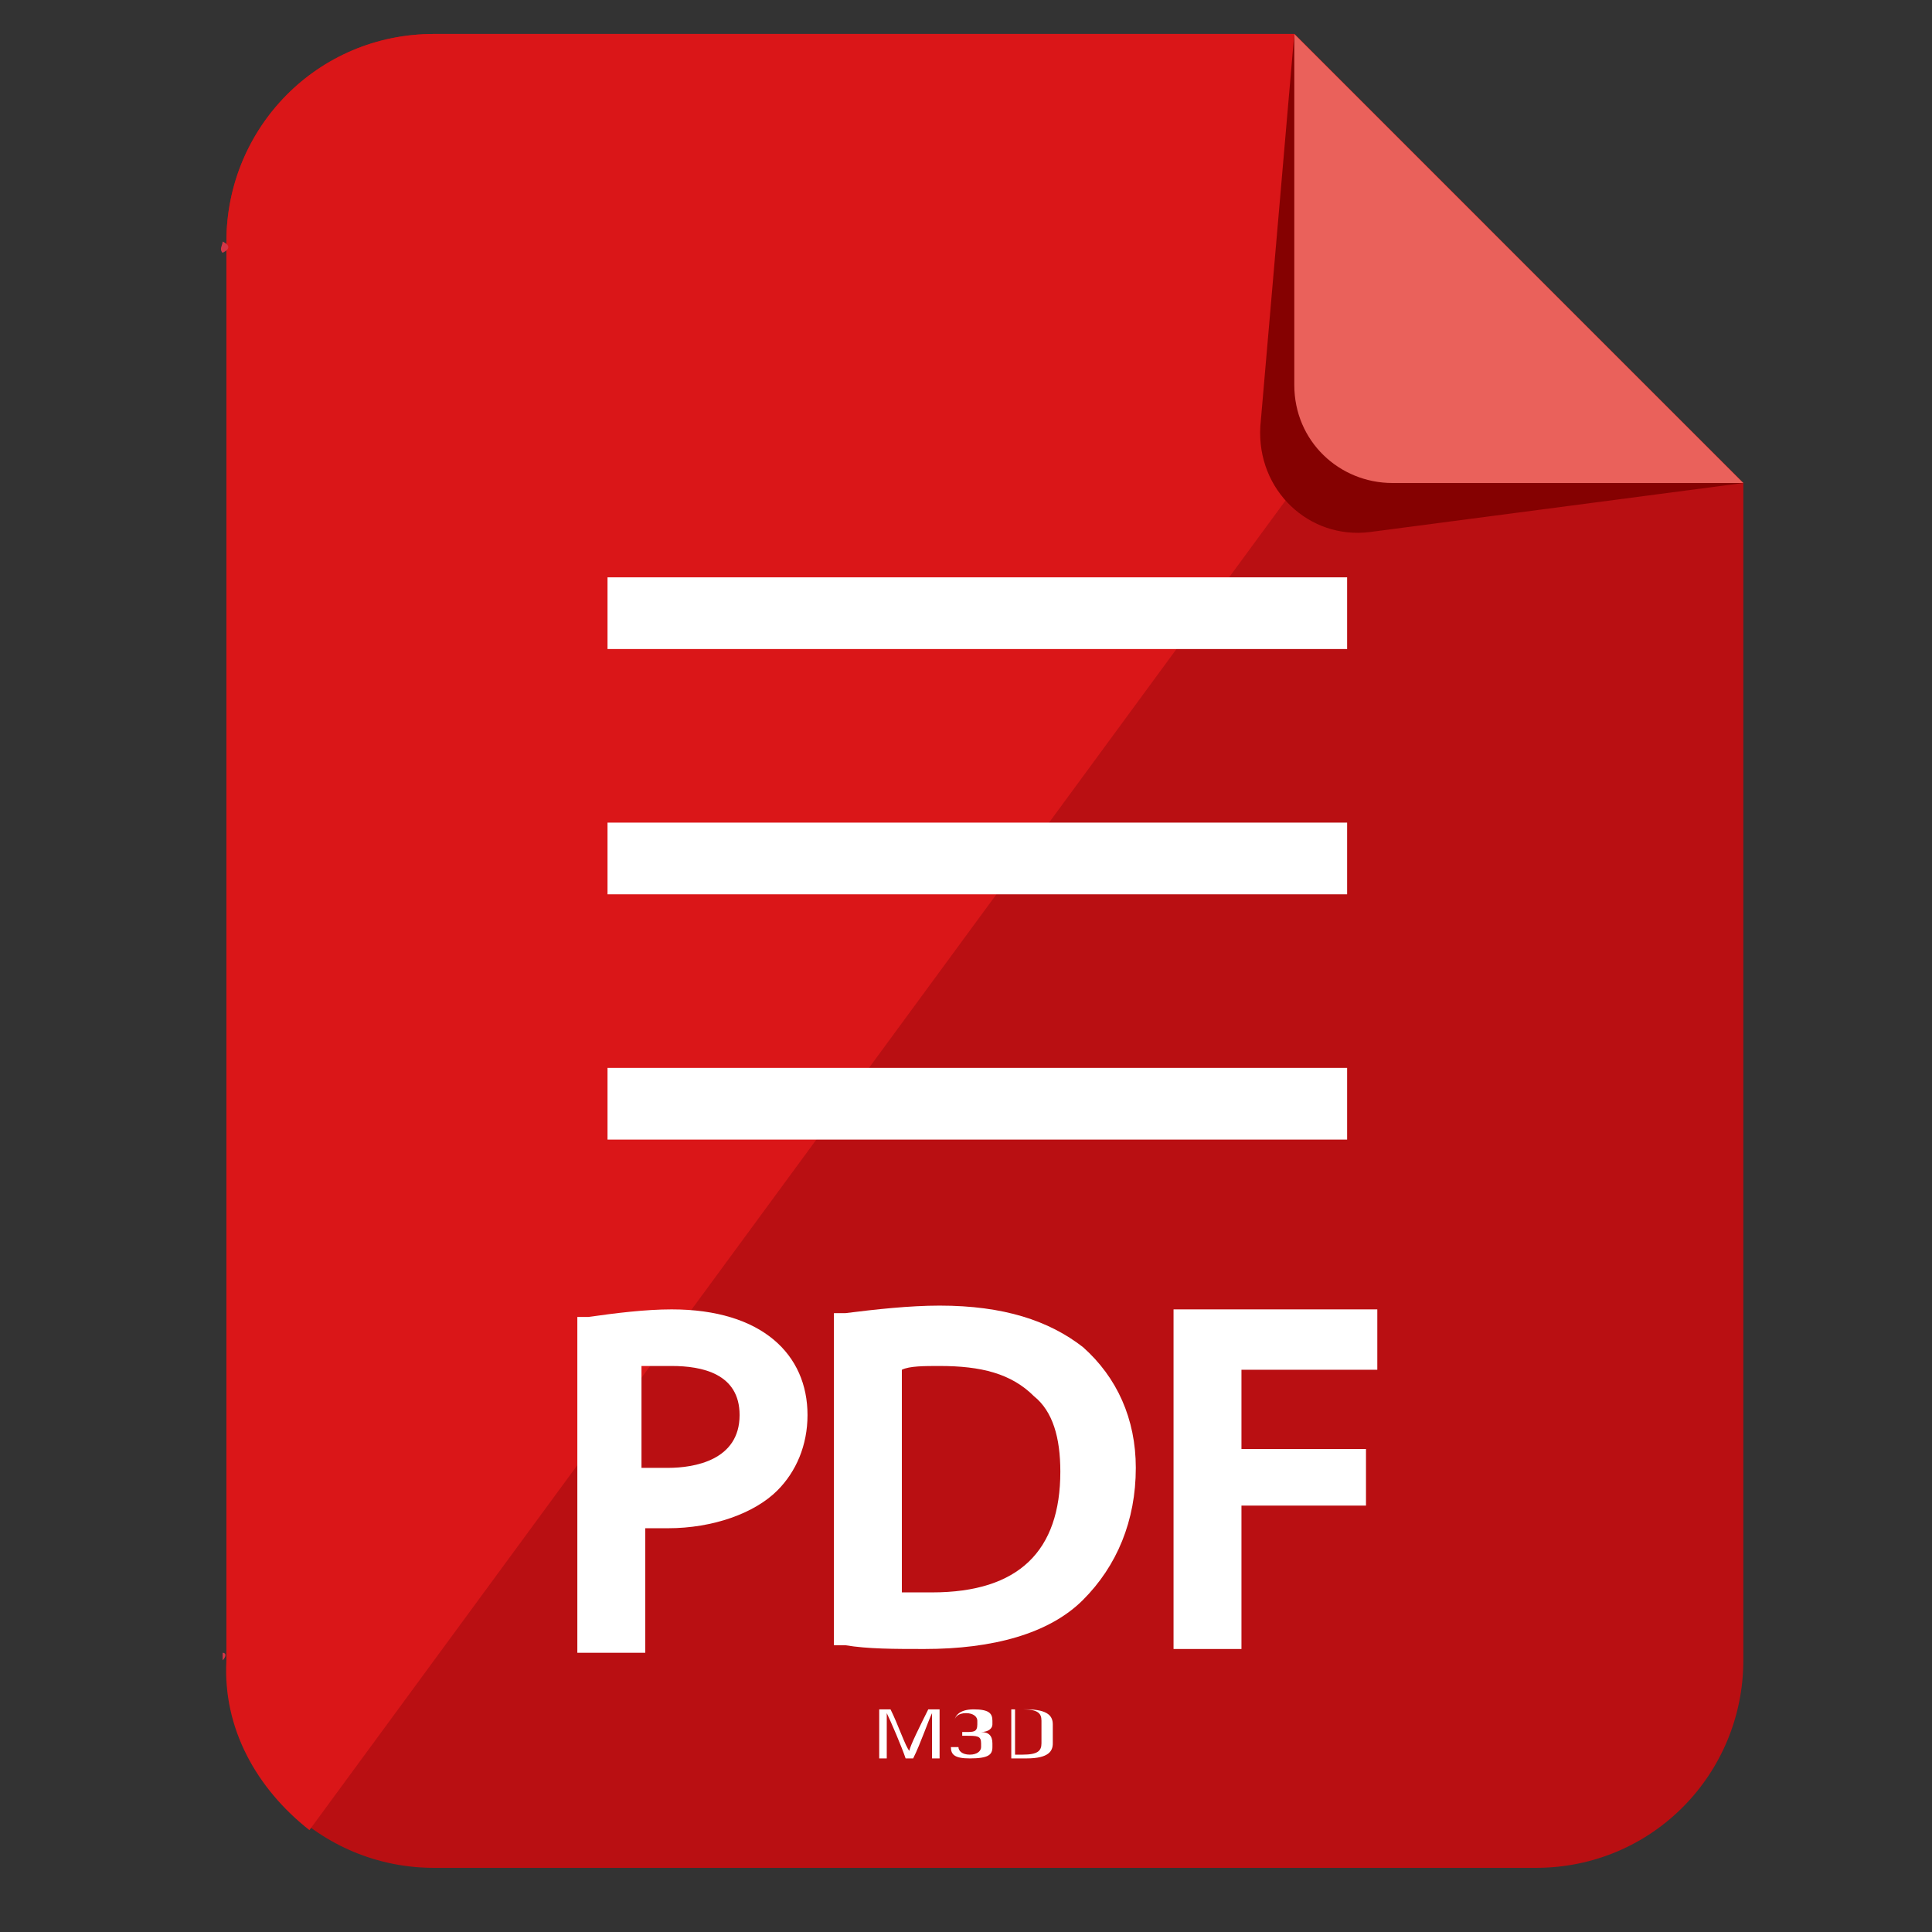 <?xml version="1.0" encoding="utf-8"?>
<!-- Generator: Adobe Illustrator 27.2.0, SVG Export Plug-In . SVG Version: 6.00 Build 0)  -->
<svg version="1.1" xmlns="http://www.w3.org/2000/svg" xmlns:xlink="http://www.w3.org/1999/xlink" x="0px" y="0px" width="51.2px"
	 height="51.2px" viewBox="0 0 51.2 51.2" style="enable-background:new 0 0 51.2 51.2;" xml:space="preserve">
<rect x="0" y="0" width="51.2" height="51.2" fill="#333333" stroke="none"/>
<style type="text/css">
	.st0{fill:#B90F12;}
	.st1{fill:#DA1618;}
	.st2{fill:#850101;}
	.st3{fill:#EA615B;}
	.st4{fill:#D33647;}
	.st5{fill:#FFFFFF;}
</style>
<g id="Ebene_2">
	<path class="st0" d="M34.3,0.9H11.5c-3.1,0-5.5,2.5-5.5,5.5V44c0,3.1,2.5,5.5,5.5,5.5h29.2c3.1,0,5.5-2.5,5.5-5.5V12.8L34.3,0.9z"
		/>
	<path class="st1" d="M8.2,48.5L39.4,6l-5.1-5.1H11.5c-3.1,0-5.5,2.5-5.5,5.5V44C5.9,45.8,6.8,47.4,8.2,48.5z"/>
	<path class="st2" d="M46.2,12.8l-9.9,1.3c-1.6,0.2-3-1.1-2.9-2.8l0.9-10.4L46.2,12.8z"/>
	<path class="st3" d="M46.2,12.8h-9.3c-1.4,0-2.6-1.1-2.6-2.6V0.9L46.2,12.8z"/>
</g>
<g id="Ebene_1">
	<path class="st4" d="M5.9,6.7C5.9,6.7,5.9,6.7,5.9,6.7c-0.1-0.1,0-0.2,0-0.3C6.1,6.5,6.1,6.6,5.9,6.7z"/>
	<path class="st4" d="M5.9,43.8C5.9,43.7,5.9,43.7,5.9,43.8C6,43.8,6,43.9,5.9,44C5.9,43.9,5.9,43.8,5.9,43.8z"/>
	<path class="st1" d="M7.3,47.4c-0.1-0.1-0.1-0.1-0.2-0.2C7.2,47.3,7.3,47.4,7.3,47.4z"/>
	<path class="st5" d="M15.3,43.7v-8.8l0.3,0c0.7-0.1,1.5-0.2,2.2-0.2c1.2,0,2.1,0.3,2.7,0.8c0.6,0.5,0.9,1.2,0.9,2
		c0,0.8-0.3,1.5-0.8,2c-0.6,0.6-1.7,1-2.9,1c-0.2,0-0.4,0-0.6,0v3.3H15.3z M17.1,38.9c0.2,0,0.4,0,0.6,0c0.7,0,1.9-0.2,1.9-1.4
		c0-1.1-1-1.3-1.8-1.3c-0.3,0-0.6,0-0.8,0V38.9z"/>
	<path class="st5" d="M24.5,43.7c-0.8,0-1.5,0-2.1-0.1l-0.3,0v-8.8l0.3,0c0.8-0.1,1.7-0.2,2.5-0.2c1.7,0,2.9,0.4,3.8,1.1
		c0.9,0.8,1.4,1.9,1.4,3.2c0,1.4-0.5,2.6-1.4,3.5C27.8,43.3,26.3,43.7,24.5,43.7z M23.9,42.2c0.3,0,0.6,0,0.8,0
		c2.3,0,3.4-1.1,3.4-3.2c0-0.9-0.2-1.6-0.7-2c-0.6-0.6-1.4-0.8-2.5-0.8c-0.4,0-0.8,0-1,0.1V42.2z"/>
	<polygon class="st5" points="31.1,43.7 31.1,34.7 36.5,34.7 36.5,36.3 32.9,36.3 32.9,38.4 36.2,38.4 36.2,39.9 32.9,39.9 
		32.9,43.7 	"/>
	<rect x="16.1" y="15.3" class="st5" width="19.6" height="1.9"/>
	<rect x="16.1" y="21.8" class="st5" width="19.6" height="1.9"/>
	<rect x="16.1" y="28.3" class="st5" width="19.6" height="1.9"/>
	<g>
		<path class="st5" d="M24.7,46c0-0.2,0-0.5,0-0.6h0c-0.1,0.2-0.3,0.8-0.5,1.2H24c-0.1-0.3-0.4-1-0.5-1.2h0c0,0.1,0,0.4,0,0.7v0.5
			h-0.2v-1.3h0.3c0.2,0.4,0.4,1,0.5,1.1h0c0-0.1,0.3-0.7,0.5-1.1h0.3v1.3h-0.2V46z"/>
		<path class="st5" d="M25.3,45.6L25.3,45.6c0-0.1,0.1-0.3,0.5-0.3c0.4,0,0.5,0.1,0.5,0.3v0.1c0,0.1-0.1,0.2-0.3,0.2v0
			c0.2,0,0.3,0.1,0.3,0.3v0.1c0,0.2-0.1,0.3-0.6,0.3c-0.4,0-0.5-0.1-0.5-0.3v0h0.2v0c0,0.1,0.1,0.2,0.3,0.2c0.2,0,0.3-0.1,0.3-0.2
			v-0.1c0-0.2-0.1-0.2-0.4-0.2h-0.1v-0.1h0.1c0.2,0,0.3,0,0.3-0.2v-0.1c0-0.1-0.1-0.2-0.3-0.2c-0.2,0-0.3,0.1-0.3,0.2v0H25.3z"/>
		<path class="st5" d="M26.7,45.3h0.5c0.6,0,0.7,0.2,0.7,0.4v0.5c0,0.2-0.1,0.4-0.7,0.4h-0.4V45.3z M26.9,46.5h0.2
			c0.4,0,0.5-0.1,0.5-0.3v-0.6c0-0.2-0.1-0.3-0.5-0.3h-0.2V46.5z"/>
	</g>
</g>
</svg>
